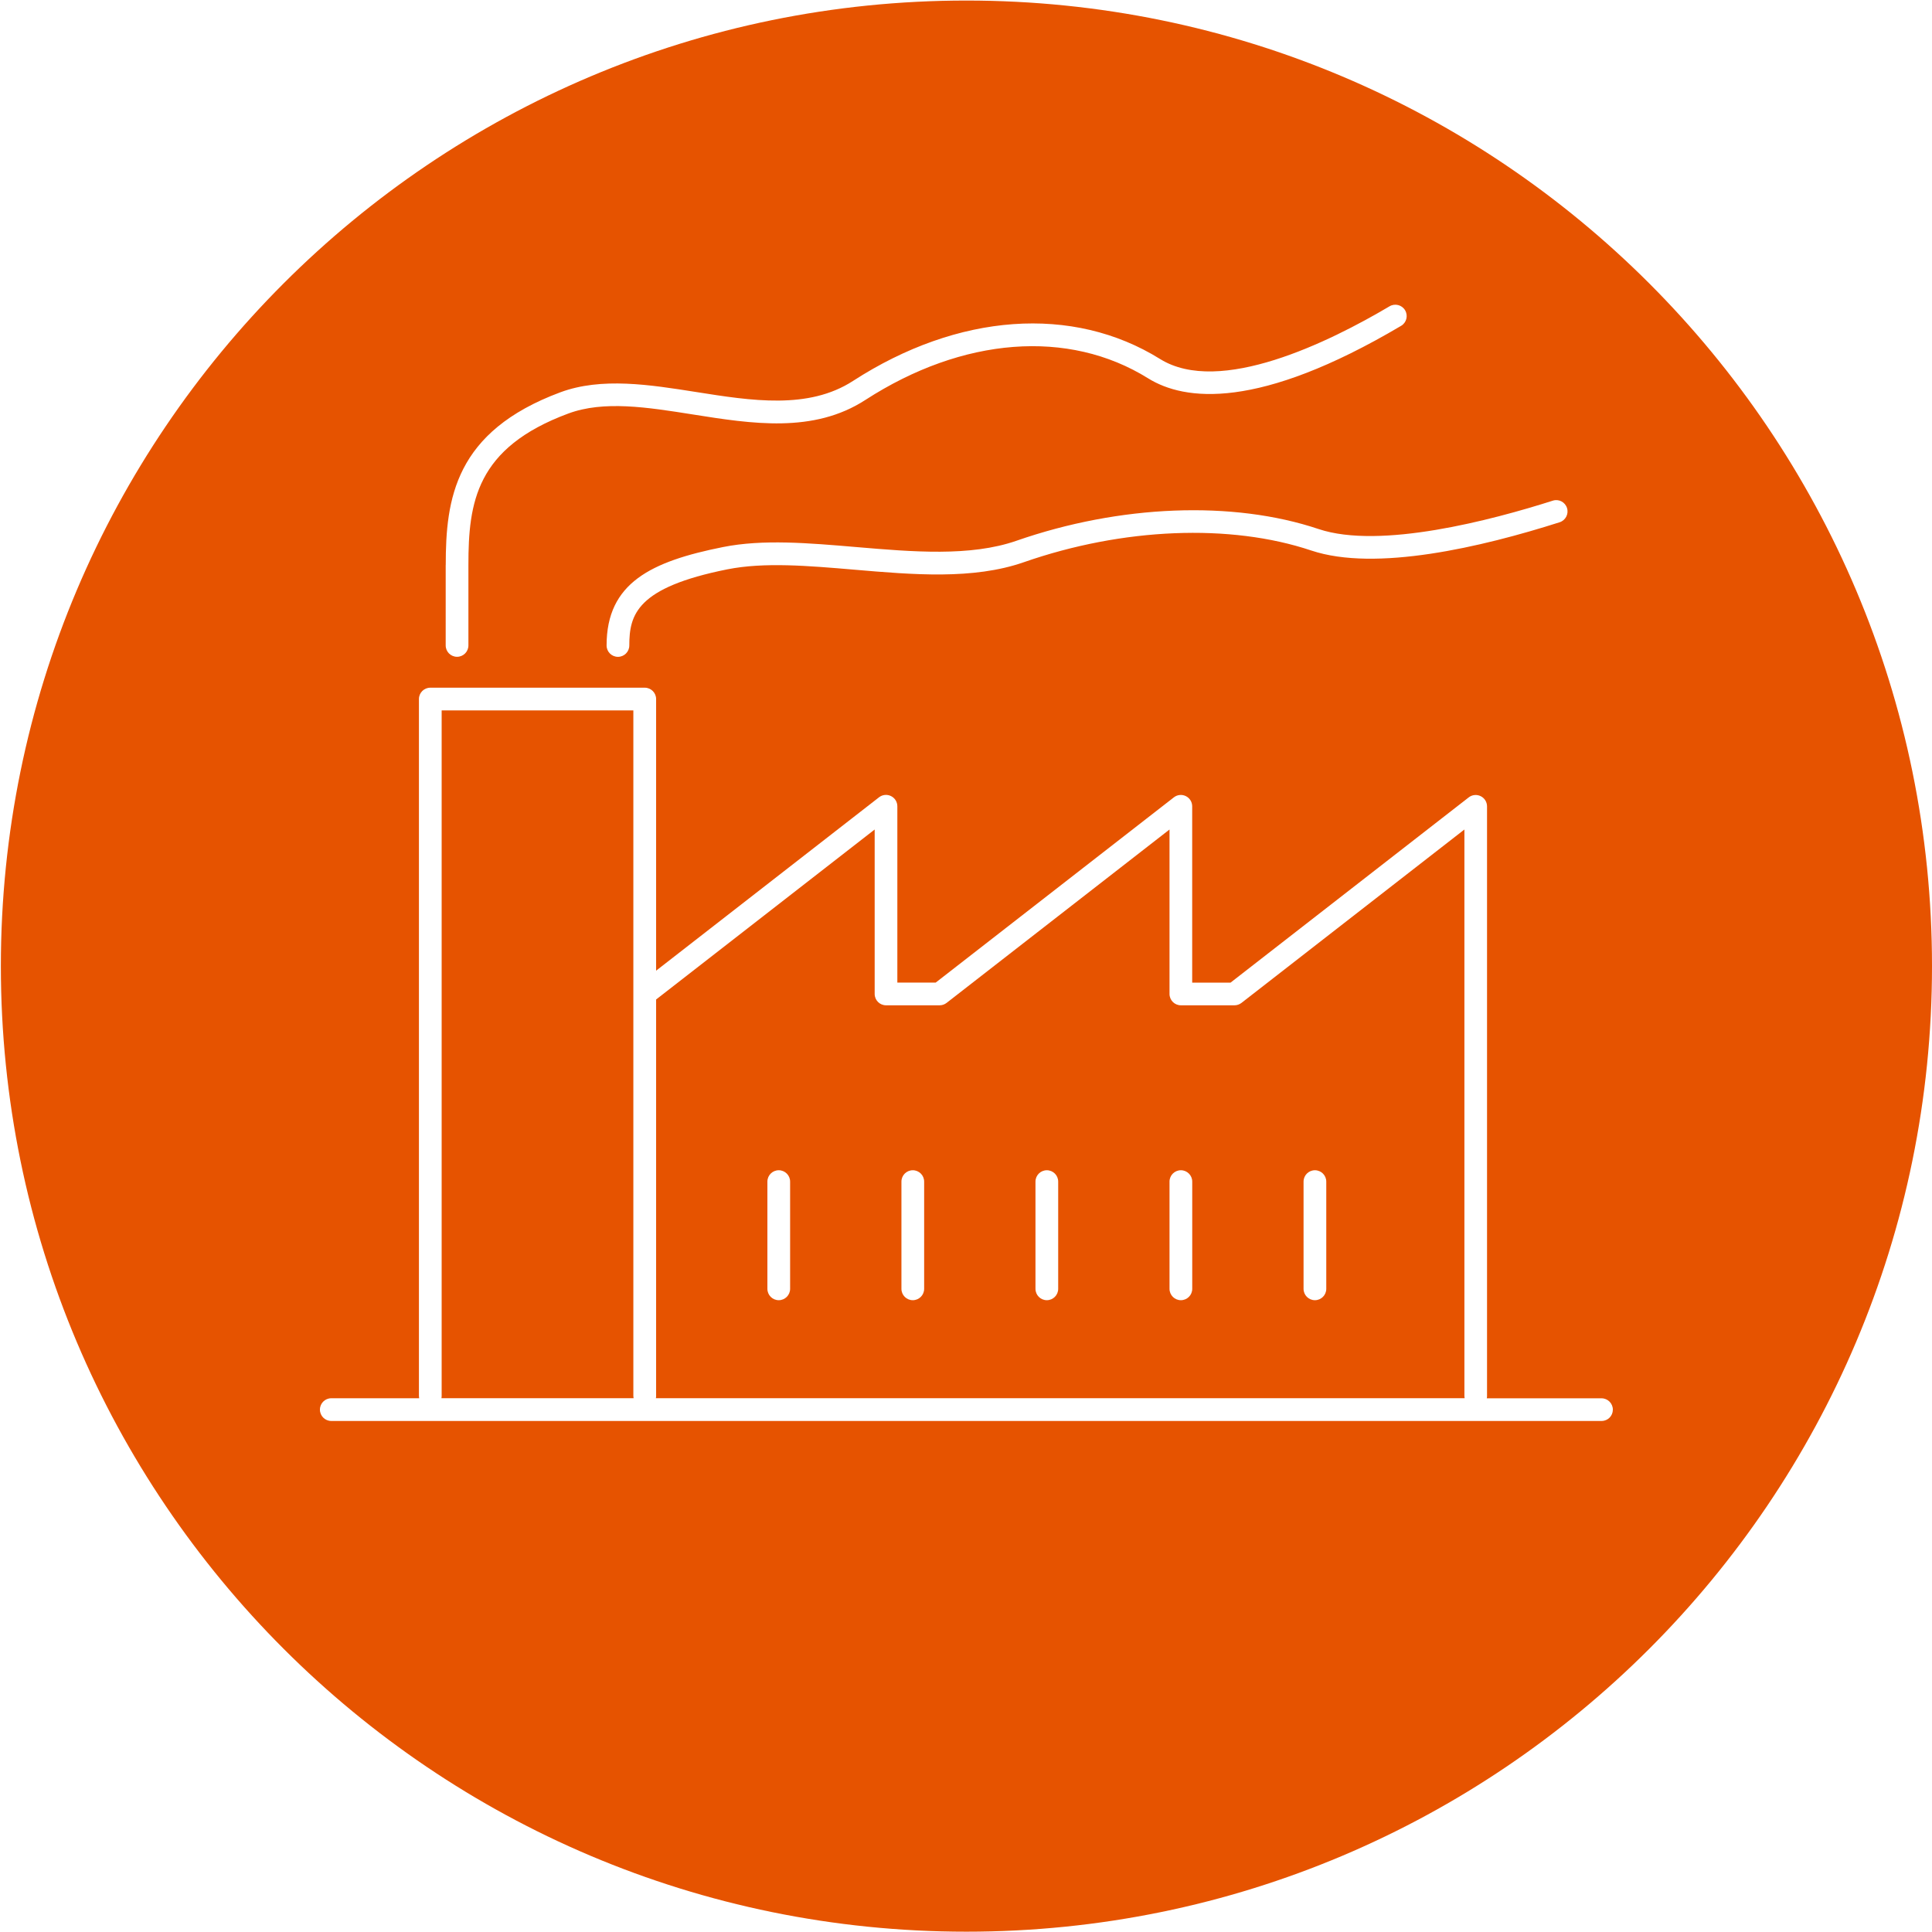 <?xml version="1.0" encoding="utf-8"?>
<!-- Generator: Adobe Illustrator 24.1.0, SVG Export Plug-In . SVG Version: 6.00 Build 0)  -->
<svg version="1.1" id="Layer_1" xmlns="http://www.w3.org/2000/svg" xmlns:xlink="http://www.w3.org/1999/xlink" x="0px" y="0px"
	 viewBox="0 0 425.2 425.2" style="enable-background:new 0 0 425.2 425.2;" xml:space="preserve">
<style type="text/css">
	.st0{fill:#E65300;}
</style>
<g>
	<path class="st0" d="M322.29,182.56l-49.06,38.16c-0.44,0.34-0.98,0.53-1.54,0.53h-11.8c-1.38,0-2.5-1.12-2.5-2.5v-36.19
		l-49.06,38.16c-0.44,0.34-0.98,0.53-1.53,0.53h-11.8c-1.38,0-2.5-1.12-2.5-2.5v-36.19l-48.1,37.41v87.27
		c0,0.17-0.02,0.33-0.05,0.48h177.99c-0.03-0.16-0.05-0.32-0.05-0.48V182.56z M173.89,283.65c0,1.38-1.12,2.5-2.5,2.5
		s-2.5-1.12-2.5-2.5v-23.6c0-1.38,1.12-2.5,2.5-2.5s2.5,1.12,2.5,2.5V283.65z M203.39,283.65c0,1.38-1.12,2.5-2.5,2.5
		s-2.5-1.12-2.5-2.5v-23.6c0-1.38,1.12-2.5,2.5-2.5s2.5,1.12,2.5,2.5V283.65z M232.89,283.65c0,1.38-1.12,2.5-2.5,2.5
		s-2.5-1.12-2.5-2.5v-23.6c0-1.38,1.12-2.5,2.5-2.5s2.5,1.12,2.5,2.5V283.65z M262.39,283.65c0,1.38-1.12,2.5-2.5,2.5
		s-2.5-1.12-2.5-2.5v-23.6c0-1.38,1.12-2.5,2.5-2.5s2.5,1.12,2.5,2.5V283.65z M291.89,283.65c0,1.38-1.12,2.5-2.5,2.5
		s-2.5-1.12-2.5-2.5v-23.6c0-1.38,1.12-2.5,2.5-2.5s2.5,1.12,2.5,2.5V283.65z"/>
	<path class="st0" d="M139.4,156.35H97.2v150.89c0,0.17-0.02,0.33-0.05,0.48h42.29c-0.03-0.16-0.05-0.32-0.05-0.48V156.35z"/>
	<path class="st0" d="M212.69,0.12C95.33,0.12,0.19,95.26,0.19,212.62s95.14,212.51,212.51,212.51S425.2,329.99,425.2,212.62
		S330.06,0.12,212.69,0.12z M344.87,111.8c0.42,1.32-0.31,2.72-1.62,3.14c-17.12,5.46-40.5,10.96-54.66,6.22
		c-17.84-5.98-41.49-5.02-63.28,2.58c-11.12,3.88-24.42,2.74-37.27,1.64c-10.21-0.87-19.86-1.69-27.95-0.08
		c-19.96,3.99-21.59,9.95-21.59,16.76c0,1.38-1.12,2.5-2.5,2.5s-2.5-1.12-2.5-2.5c0-13.77,9.8-18.5,25.61-21.66
		c8.79-1.76,18.78-0.9,29.36,0c12.34,1.05,25.09,2.14,35.21-1.38c22.8-7.94,47.66-8.91,66.51-2.59c13.55,4.54,38.12-1.96,51.55-6.24
		C343.04,109.76,344.45,110.48,344.87,111.8z M98.1,124.36c0-14.5,1.95-29.37,25.22-38.02c9.06-3.36,19.66-1.68,29.92-0.06
		c12.13,1.92,24.68,3.91,34.49-2.44c23.13-14.96,48.39-16.77,67.58-4.83c13.11,8.16,37.27-3.76,50.51-11.6
		c1.19-0.7,2.72-0.31,3.42,0.88c0.7,1.19,0.31,2.72-0.88,3.42c-31.45,18.61-47.65,16.55-55.7,11.54
		c-17.5-10.89-40.76-9.1-62.22,4.78c-11.42,7.39-24.93,5.25-37.99,3.18c-10.06-1.59-19.57-3.1-27.4-0.19
		c-20.31,7.54-21.96,19.56-21.96,33.33v17.7c0,1.38-1.12,2.5-2.5,2.5s-2.5-1.12-2.5-2.5V124.36z M352.48,312.73H72.91
		c-1.38,0-2.5-1.12-2.5-2.5s1.12-2.5,2.5-2.5h19.34c-0.03-0.16-0.05-0.32-0.05-0.48V153.85c0-1.38,1.12-2.5,2.5-2.5h47.2
		c1.38,0,2.5,1.12,2.5,2.5v59.78l49.06-38.16c0.75-0.59,1.78-0.69,2.63-0.27c0.86,0.42,1.4,1.29,1.4,2.25v38.8h8.44l52.42-40.77
		c0.75-0.59,1.78-0.69,2.63-0.27c0.86,0.42,1.4,1.29,1.4,2.25v38.8h8.44l52.42-40.77c0.75-0.59,1.78-0.69,2.63-0.27
		c0.86,0.42,1.4,1.29,1.4,2.25v129.79c0,0.17-0.02,0.33-0.05,0.48h25.24c1.38,0,2.5,1.12,2.5,2.5S353.86,312.73,352.48,312.73z"/>
</g>
</svg>

